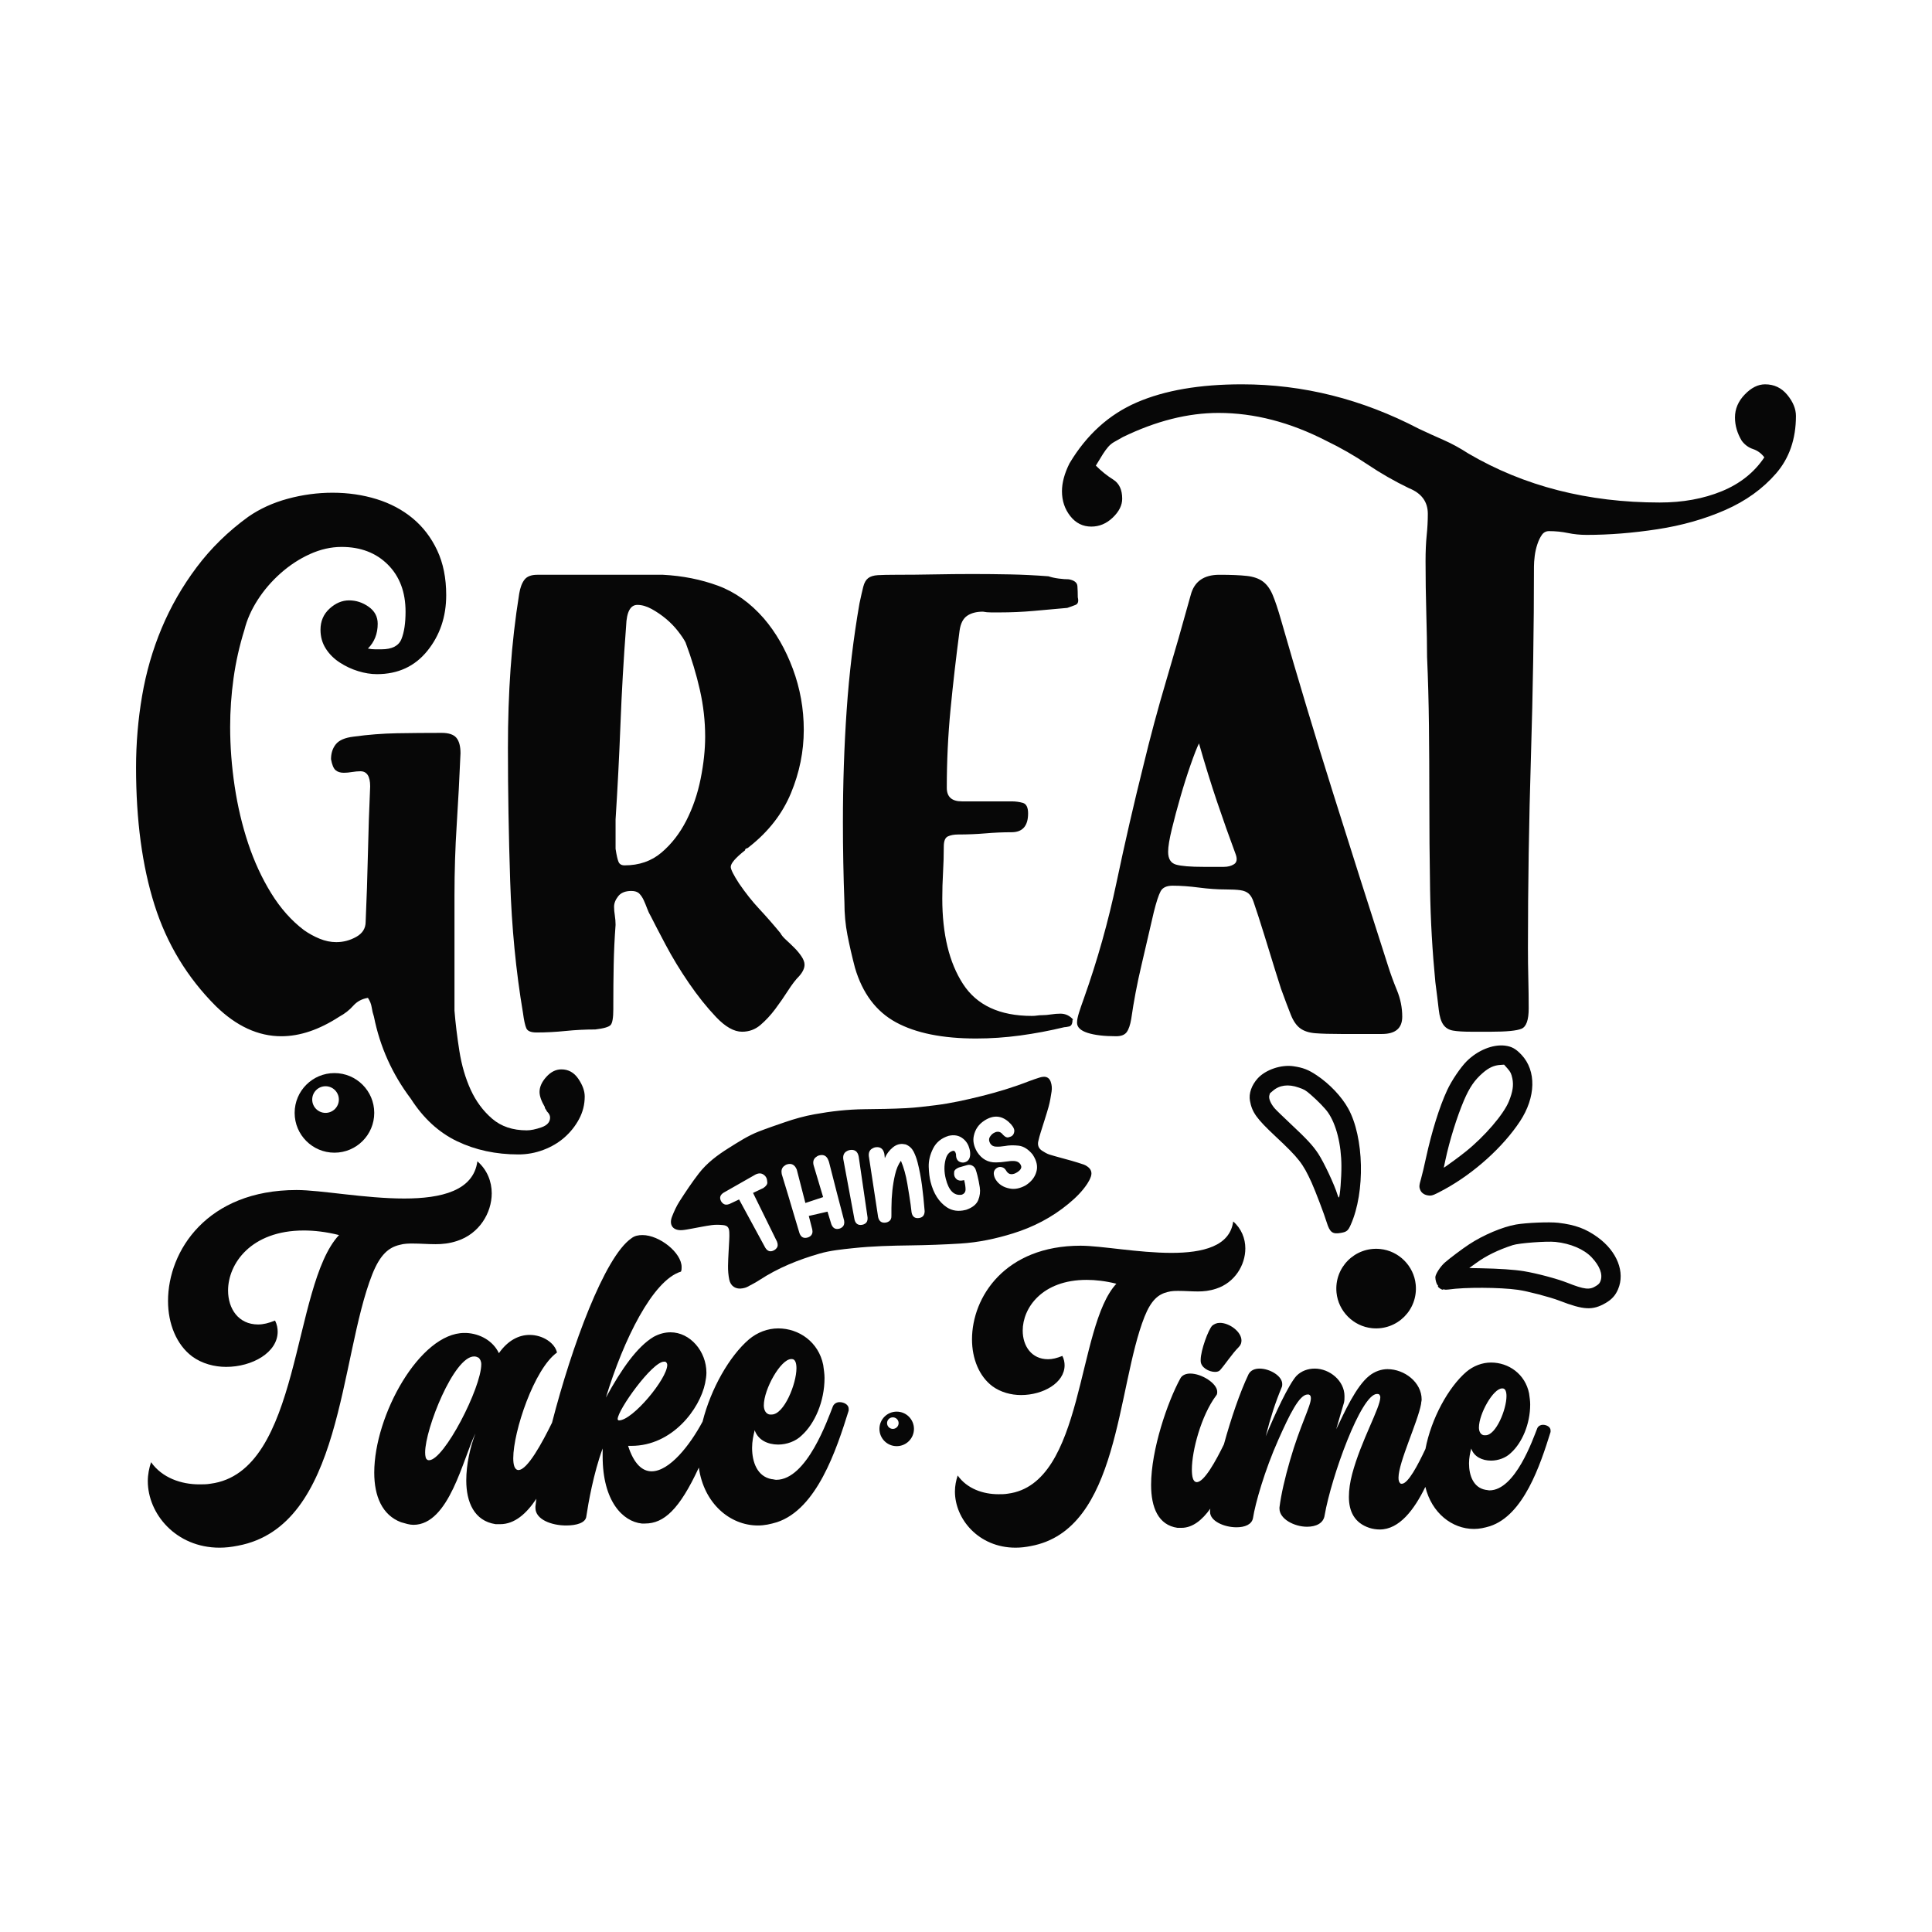 <?xml version="1.0" encoding="utf-8"?>
<!-- Generator: Adobe Illustrator 18.0.0, SVG Export Plug-In . SVG Version: 6.00 Build 0)  -->
<!DOCTYPE svg PUBLIC "-//W3C//DTD SVG 1.1//EN" "http://www.w3.org/Graphics/SVG/1.1/DTD/svg11.dtd">
<svg version="1.1" id="Layer_1" xmlns:x="http://ns.adobe.com/Extensibility/1.0/" xmlns:i="http://ns.adobe.com/AdobeIllustrator/10.0/" xmlns:graph="http://ns.adobe.com/Graphs/1.0/"
	 xmlns="http://www.w3.org/2000/svg" xmlns:xlink="http://www.w3.org/1999/xlink" xmlns:a="http://ns.adobe.com/AdobeSVGViewerExtensions/3.0/"
	 x="0px" y="0px" width="864px" height="864px" viewBox="0 0 864 864" enable-background="new 0 0 864 864" xml:space="preserve">
<g>
	<path fill="#070707" d="M258.626,482.434c1.905,2.804,2.862,5.44,2.862,7.912c0,3.587-0.842,6.955-2.524,10.099
		c-1.684,3.142-3.873,5.892-6.566,8.248c-2.693,2.357-5.837,4.21-9.426,5.555c-3.591,1.348-7.296,2.02-11.108,2.02
		c-10.101,0-19.248-1.968-27.437-5.892c-8.196-3.93-15.097-10.268-20.704-19.02c-8.307-11-13.803-23.23-16.496-36.697
		c-0.454-1.345-0.79-2.745-1.011-4.208c-0.226-1.458-0.788-2.862-1.682-4.208c-2.695,0.451-4.882,1.63-6.566,3.535
		c-1.682,1.91-3.761,3.535-6.228,4.88c-8.979,5.839-17.62,8.754-25.923,8.754c-10.325,0-20.088-4.488-29.288-13.467
		c-12.792-12.792-21.941-27.884-27.437-45.279c-5.503-17.39-8.248-37.875-8.248-61.439c0-10.774,0.894-21.431,2.693-31.984
		c1.795-10.546,4.713-20.645,8.754-30.3c4.041-9.646,9.257-18.736,15.654-27.268c6.397-8.526,14.081-16.043,23.061-22.555
		c5.16-3.589,11.052-6.282,17.675-8.081c6.618-1.792,13.298-2.693,20.031-2.693c6.955,0,13.519,0.957,19.695,2.862
		c6.169,1.91,11.555,4.77,16.158,8.585c4.598,3.819,8.248,8.584,10.943,14.307c2.693,5.724,4.038,12.404,4.038,20.031
		c0,9.652-2.808,17.959-8.415,24.914c-5.614,6.959-13.131,10.436-22.557,10.436c-2.693,0-5.501-0.447-8.415-1.348
		c-2.921-0.894-5.67-2.187-8.248-3.871c-2.582-1.682-4.661-3.754-6.228-6.228c-1.573-2.467-2.357-5.271-2.357-8.415
		c0-3.815,1.345-6.955,4.038-9.426c2.693-2.467,5.607-3.704,8.754-3.704c3.14,0,6.061,0.957,8.754,2.862
		c2.693,1.91,4.038,4.433,4.038,7.575c0,4.492-1.463,8.194-4.375,11.108c1.12,0.226,2.187,0.336,3.196,0.336
		c1.011,0,1.964,0,2.862,0c4.713,0,7.686-1.515,8.921-4.544c1.233-3.029,1.853-7.122,1.853-12.289c0-8.752-2.641-15.765-7.912-21.04
		c-5.277-5.271-12.178-7.912-20.704-7.912c-4.713,0-9.426,1.068-14.14,3.199c-4.713,2.135-9.09,4.997-13.131,8.585
		c-4.041,3.594-7.465,7.575-10.268,11.952c-2.808,4.375-4.77,8.81-5.892,13.298c-2.246,7.185-3.871,14.424-4.88,21.713
		c-1.011,7.298-1.515,14.535-1.515,21.715c0,8.754,0.673,17.623,2.02,26.595c1.345,8.979,3.366,17.505,6.059,25.586
		c2.693,8.079,6.113,15.485,10.268,22.219c4.151,6.733,9.032,12.234,14.645,16.496c2.239,1.573,4.596,2.862,7.07,3.871
		c2.465,1.011,4.932,1.515,7.406,1.515c3.14,0,6.111-0.783,8.921-2.357c2.804-1.567,4.208-3.813,4.208-6.733
		c0.447-10.099,0.783-20.198,1.011-30.297c0.219-10.101,0.556-20.2,1.009-30.3c0-4.488-1.463-6.733-4.377-6.733
		c-1.126,0-2.357,0.117-3.702,0.336c-1.348,0.228-2.584,0.339-3.704,0.339c-1.573,0-2.808-0.391-3.704-1.178
		c-0.898-0.786-1.571-2.411-2.018-4.882c0-2.693,0.725-4.935,2.187-6.733c1.458-1.792,4.093-2.914,7.912-3.366
		c6.506-0.894,12.961-1.4,19.356-1.515c6.397-0.111,13.072-0.169,20.031-0.169c3.142,0,5.33,0.731,6.566,2.187
		c1.23,1.463,1.851,3.763,1.851,6.903c-0.454,10.772-1.011,21.377-1.684,31.814c-0.673,10.436-1.009,21.04-1.009,31.812v51.509
		c0.447,5.614,1.178,11.614,2.187,18.011c1.011,6.397,2.693,12.172,5.05,17.338c2.357,5.16,5.555,9.479,9.596,12.961
		c4.038,3.476,9.201,5.217,15.485,5.217c1.795,0,3.982-0.451,6.566-1.345c2.576-0.901,3.871-2.357,3.871-4.377
		c0-0.898-0.454-1.799-1.348-2.693c-0.226-0.226-0.336-0.454-0.336-0.673c-0.454-0.454-0.673-0.901-0.673-1.348
		c-1.573-2.693-2.357-4.939-2.357-6.733c0-2.246,1.009-4.492,3.029-6.733c2.02-2.246,4.26-3.366,6.733-3.366
		C254.193,478.227,256.717,479.626,258.626,482.434z M358.442,427.729c0.896,1.345,1.348,2.582,1.348,3.702
		c0,1.573-0.79,3.257-2.357,5.052c-1.573,1.571-3.255,3.761-5.05,6.564c-1.799,2.808-3.704,5.555-5.722,8.248
		c-2.02,2.693-4.21,5.05-6.566,7.07c-2.357,2.02-5.106,3.029-8.248,3.029c-3.591,0-7.463-2.187-11.614-6.564
		c-4.156-4.377-8.196-9.426-12.119-15.151c-3.93-5.722-7.406-11.445-10.435-17.169c-3.031-5.722-5.219-9.93-6.566-12.625
		c-0.673-1.12-1.235-2.298-1.682-3.535c-0.454-1.23-0.959-2.465-1.517-3.702c-0.562-1.23-1.235-2.242-2.018-3.029
		c-0.79-0.786-1.968-1.178-3.535-1.178c-2.693,0-4.661,0.788-5.892,2.357c-1.237,1.571-1.853,3.144-1.853,4.713
		c0,1.124,0.111,2.413,0.339,3.871c0.219,1.463,0.336,2.86,0.336,4.208c-0.454,6.061-0.731,12.009-0.842,17.842
		c-0.117,5.839-0.169,11.783-0.169,17.844v2.02c0,3.819-0.395,6.176-1.178,7.07c-0.788,0.898-3.088,1.573-6.901,2.02
		c-4.492,0-8.921,0.226-13.298,0.673s-8.702,0.673-12.961,0.673c-2.472,0-3.988-0.614-4.546-1.851
		c-0.562-1.23-1.068-3.535-1.515-6.903c-3.144-18.625-5.05-38.261-5.722-58.913c-0.673-20.648-1.009-40.509-1.009-59.588
		c0-12.341,0.388-24.124,1.178-35.349c0.783-11.221,2.072-22.44,3.871-33.665c0.447-2.693,1.23-4.765,2.357-6.228
		c1.12-1.458,3.029-2.19,5.722-2.19h56.222c8.752,0.454,16.943,2.079,24.575,4.882c7.628,2.808,14.476,7.69,20.535,14.645
		c5.388,6.284,9.706,13.801,12.961,22.555c3.251,8.754,4.882,17.844,4.882,27.268c0,9.654-1.91,19.081-5.722,28.279
		c-3.819,9.205-9.991,17.169-18.517,23.902c-0.454,0.454-0.901,0.731-1.348,0.842c-0.451,0.117-0.673,0.395-0.673,0.842
		c-4.266,3.366-6.397,5.839-6.397,7.406c0,1.126,1.23,3.594,3.704,7.406c2.914,4.266,5.944,8.081,9.09,11.447
		c3.14,3.366,6.28,6.959,9.426,10.774c0.447,0.898,1.287,1.907,2.524,3.029c1.23,1.126,2.467,2.305,3.704,3.535
		C356.475,425.092,357.543,426.381,358.442,427.729z M315.35,329.426c0-6.955-0.788-13.914-2.357-20.873
		c-1.571-6.955-3.702-14.025-6.395-21.21c-0.673-1.345-1.799-3.029-3.368-5.05c-1.571-2.02-3.366-3.871-5.386-5.555
		c-2.02-1.684-4.156-3.14-6.397-4.377c-2.246-1.23-4.375-1.851-6.395-1.851c-3.146,0-4.83,3.147-5.05,9.426
		c-1.126,14.812-1.968,29.458-2.526,43.934c-0.562,14.476-1.293,28.674-2.187,42.586v13.131c0.447,2.919,0.894,4.88,1.345,5.892
		c0.447,1.009,1.348,1.515,2.693,1.515c6.508,0,12.004-1.905,16.496-5.724c4.488-3.813,8.192-8.585,11.11-14.307
		c2.914-5.722,5.05-11.952,6.397-18.684C314.677,341.545,315.35,335.263,315.35,329.426z M429.136,281.957
		c0.447-3.14,1.567-5.329,3.366-6.564c1.795-1.233,4.151-1.853,7.07-1.853c1.12,0.228,2.357,0.336,3.704,0.336
		c1.345,0,2.578,0,3.702,0c5.16,0,10.268-0.219,15.318-0.673c5.05-0.447,10.043-0.894,14.982-1.345
		c1.348-0.447,2.578-0.894,3.704-1.348c1.12-0.447,1.456-1.567,1.009-3.366c0-1.795-0.059-3.478-0.169-5.05
		c-0.115-1.569-1.404-2.578-3.871-3.031c-1.345,0-2.86-0.111-4.544-0.336c-1.684-0.221-3.199-0.558-4.546-1.009
		c-5.837-0.447-11.562-0.727-17.169-0.842c-5.612-0.111-11.225-0.169-16.833-0.169c-5.612,0-11.277,0.059-17,0.169
		c-5.724,0.115-11.505,0.167-17.338,0.167c-3.368,0-6.007,0.059-7.912,0.169c-1.91,0.115-3.366,0.562-4.377,1.348
		c-1.009,0.788-1.74,2.077-2.187,3.871c-0.454,1.799-1.011,4.266-1.684,7.406c-2.693,15.485-4.603,31.367-5.722,47.636
		c-1.126,16.275-1.684,33.051-1.684,50.331c0,5.839,0.052,11.783,0.169,17.842c0.108,6.061,0.278,12.009,0.503,17.844
		c0,5.165,0.447,10.047,1.348,14.643c0.894,4.603,2.02,9.485,3.366,14.645c3.368,11.447,9.479,19.584,18.347,24.408
		c8.864,4.824,20.815,7.237,35.855,7.237c6.506,0,13.072-0.451,19.695-1.345c6.616-0.901,13.181-2.131,19.693-3.704
		c0.447,0,1.178-0.111,2.19-0.336c1.009-0.221,1.515-1.23,1.515-3.029h0.336c-1.573-1.795-3.483-2.693-5.722-2.693
		c-1.348,0-2.752,0.115-4.21,0.336c-1.46,0.226-2.749,0.336-3.871,0.336c-0.898,0-1.682,0.059-2.357,0.167
		c-0.673,0.117-1.463,0.169-2.357,0.169c-14.365,0-24.634-4.765-30.803-14.307c-6.176-9.537-9.257-22.273-9.257-38.211
		c0-3.813,0.108-7.686,0.336-11.614c0.221-3.926,0.336-7.797,0.336-11.616c0-2.467,0.614-3.982,1.851-4.544
		c1.23-0.558,2.745-0.842,4.546-0.842c4.26,0,8.357-0.169,12.286-0.506c3.926-0.336,7.797-0.503,11.616-0.503
		c4.932,0,7.406-2.804,7.406-8.417c0-2.693-0.79-4.26-2.357-4.713c-1.573-0.447-3.257-0.673-5.05-0.673h-22.221
		c-4.492,0-6.733-2.02-6.733-6.061c0-11.894,0.558-23.618,1.684-35.18C426.215,305.58,427.562,293.855,429.136,281.957z
		 M624.732,442.877c1.567,3.819,2.357,7.743,2.357,11.783c0,5.167-3.029,7.743-9.09,7.743h-18.178
		c-4.941,0-8.812-0.115-11.616-0.336c-2.808-0.226-5.05-0.95-6.734-2.187c-1.682-1.23-3.086-3.251-4.208-6.061
		c-1.126-2.804-2.582-6.675-4.377-11.614c-1.799-5.607-3.481-10.993-5.05-16.16c-1.573-5.16-3.255-10.546-5.05-16.16
		c-0.898-2.693-1.63-4.88-2.187-6.564c-0.564-1.684-1.295-2.914-2.19-3.702c-0.898-0.786-2.135-1.289-3.702-1.517
		c-1.573-0.219-3.704-0.336-6.397-0.336c-3.819,0-7.86-0.278-12.119-0.84c-4.266-0.558-8.196-0.842-11.783-0.842
		c-2.693,0-4.492,0.842-5.386,2.524c-0.901,1.684-1.91,4.772-3.029,9.259c-1.801,7.858-3.652,15.821-5.555,23.902
		c-1.91,8.079-3.424,16.047-4.546,23.902c-0.451,2.693-1.124,4.659-2.02,5.892c-0.898,1.23-2.472,1.851-4.713,1.851
		c-5.386,0-9.652-0.506-12.792-1.515c-3.144-1.011-4.713-2.526-4.713-4.546c0-1.12,0.28-2.576,0.842-4.377
		c0.558-1.792,1.289-3.923,2.187-6.395c6.061-17.054,10.941-34.392,14.645-52.013c3.704-17.618,7.686-34.954,11.952-52.015
		c3.14-13.013,6.564-25.753,10.266-38.209c3.704-12.456,7.35-25.191,10.941-38.211c1.569-6.059,5.835-9.09,12.794-9.09
		c5.16,0,9.257,0.169,12.286,0.506c3.031,0.336,5.44,1.178,7.239,2.526c1.795,1.345,3.251,3.366,4.377,6.059
		c1.12,2.693,2.357,6.397,3.702,11.11c7.406,25.812,15.151,51.566,23.23,77.263c8.079,25.701,16.271,51.455,24.575,77.263
		C621.814,435.361,623.159,439.065,624.732,442.877z M552.689,382.28c-2.919-7.853-5.724-15.765-8.417-23.735
		c-2.693-7.964-5.386-16.663-8.079-26.09c-0.901,1.799-2.135,4.939-3.704,9.426c-1.571,4.492-3.088,9.257-4.544,14.307
		c-1.463,5.052-2.752,9.88-3.871,14.478c-1.126,4.603-1.684,8.027-1.684,10.266c0,3.146,1.178,5.05,3.535,5.724
		c2.357,0.673,6.449,1.009,12.289,1.009h9.09c1.792,0,3.307-0.388,4.544-1.178C553.077,385.705,553.361,384.301,552.689,382.28z
		 M799.287,176.584c-2.582-3.14-5.889-4.713-9.93-4.713c-3.146,0-6.176,1.515-9.088,4.544c-2.921,3.029-4.379,6.456-4.379,10.268
		c0,3.594,1.011,7.07,3.029,10.436c1.35,1.799,3.029,3.031,5.052,3.704c2.018,0.673,3.702,1.91,5.047,3.702
		c-4.492,6.733-10.828,11.783-19.018,15.151c-8.198,3.366-17.455,5.05-27.776,5.05c-32.099,0-60.599-7.291-85.513-21.882
		c-3.817-2.467-7.521-4.488-11.108-6.061c-3.594-1.567-7.296-3.251-11.11-5.05c-25.359-13.239-51.728-19.862-79.114-19.862
		c-18.853,0-34.507,2.693-46.963,8.079c-12.456,5.386-22.499,14.476-30.13,27.27c-2.242,4.492-3.368,8.641-3.368,12.456
		c0,4.266,1.237,7.968,3.704,11.108c2.472,3.146,5.612,4.713,9.426,4.713c3.591,0,6.79-1.345,9.594-4.038
		c2.81-2.693,4.21-5.497,4.21-8.417c0-4.041-1.348-6.901-4.041-8.585c-2.693-1.684-5.271-3.756-7.743-6.228
		c1.345-2.242,2.413-3.982,3.196-5.219c0.79-1.23,1.573-2.298,2.357-3.199c0.79-0.894,1.684-1.625,2.695-2.187
		c1.009-0.558,2.302-1.289,3.871-2.187c14.812-7.181,29.067-10.774,42.755-10.774c15.939,0,31.981,4.156,48.141,12.456
		c6.512,3.146,12.681,6.681,18.517,10.605c5.837,3.93,12.009,7.465,18.514,10.605c5.607,2.246,8.417,6.061,8.417,11.447
		c0,3.146-0.169,6.343-0.506,9.596c-0.336,3.255-0.506,7.126-0.506,11.614c0,7.632,0.111,15.433,0.336,23.397
		c0.221,7.97,0.339,14.424,0.339,19.359c0.447,10.099,0.725,20.368,0.84,30.803c0.111,10.438,0.169,21.042,0.169,31.814
		c0,13.918,0.111,27.722,0.336,41.408c0.221,13.693,1.011,27.496,2.357,41.41c0.673,5.165,1.178,9.257,1.515,12.287
		c0.336,3.031,1.011,5.277,2.02,6.733c1.011,1.463,2.467,2.357,4.377,2.693c1.905,0.336,4.655,0.506,8.248,0.506h8.754
		c6.953,0,11.501-0.447,13.636-1.348c2.131-0.894,3.199-3.923,3.199-9.088c0-4.262-0.061-8.695-0.169-13.298
		c-0.117-4.598-0.169-9.142-0.169-13.636c0-27.826,0.447-56.442,1.345-85.847c0.894-29.399,1.35-57.678,1.35-84.836
		c0-1.348,0.109-2.914,0.334-4.713c0.221-1.795,0.616-3.535,1.18-5.219c0.556-1.682,1.228-3.081,2.018-4.208
		c0.786-1.12,1.853-1.684,3.199-1.684c2.912,0,5.724,0.284,8.415,0.842c2.695,0.562,5.499,0.842,8.42,0.842
		c10.099,0,20.645-0.842,31.643-2.526c10.993-1.682,21.097-4.544,30.302-8.585c9.201-4.038,16.774-9.479,22.724-16.327
		c5.941-6.844,8.919-15.429,8.919-25.753C803.158,182.871,801.865,179.729,799.287,176.584z"/>
	<path fill="#070707" d="M166.497,569.837c-14.884,37.649-13.135,112.657-60.124,121.416c-2.919,0.582-5.547,0.877-8.172,0.877
		c-19.556,0-32.105-15.181-32.105-29.772c0-2.916,0.584-5.837,1.46-8.463c4.961,7.005,13.424,9.921,21.596,9.921
		c1.753,0,3.212,0,4.963-0.291c40.861-5.256,36.191-88.436,57.498-111.199c-5.837-1.463-11.093-2.044-15.763-2.044
		c-23.64,0-33.856,14.886-33.856,26.852c0,8.172,4.67,15.177,13.428,15.177c2.335,0,4.67-0.582,7.586-1.753
		c0.877,1.753,1.167,3.507,1.167,4.965c0,9.34-11.382,15.758-23.056,15.758c-5.254,0-10.8-1.458-15.177-4.67
		c-7.005-5.251-10.8-14.591-10.8-24.807c0-22.472,17.512-49.619,57.498-49.619c10.8,0,30.647,3.797,48.159,3.797
		c16.635,0,30.935-3.502,32.689-16.637c4.377,3.795,6.419,9.047,6.419,14.302c0,8.754-5.544,18.093-15.468,21.305
		c-3.502,1.167-6.714,1.458-9.63,1.458c-3.502,0-6.714-0.291-10.216-0.291c-1.751,0-3.793,0-5.837,0.586
		C173.794,557.867,169.999,561.079,166.497,569.837z M379.527,629.959v0.877c-5.547,17.803-14.3,44.073-32.105,49.91
		c-2.919,0.872-5.544,1.458-8.465,1.458c-12.587,0-24.199-9.918-26.434-25.896c-8.69,18.791-15.659,25.019-24.048,25.019h-1.458
		c-8.463-0.872-17.512-9.921-17.512-30.063v-3.498c-4.086,11.089-6.421,24.512-7.296,30.354c-0.293,2.916-4.379,4.084-9.049,4.084
		c-6.421,0-13.719-2.626-13.719-7.881v-0.582c0.118-1.112,0.262-2.281,0.422-3.486c-4.453,6.693-9.737,11.363-16.172,11.363h-2.044
		c-9.63-1.458-13.133-9.921-13.133-19.552c0-7.295,1.751-14.886,4.086-21.014c-5.544,11.089-11.675,40.861-27.726,40.861
		c-1.753,0-3.502-0.586-5.547-1.167c-8.463-3.212-11.965-11.675-11.965-22.182c0-25.684,20.428-62.461,40.275-62.461h0.877
		c6.128,0.295,11.965,3.502,14.593,9.049c4.086-5.837,9.047-8.172,13.717-8.172c6.13,0,11.384,3.793,12.26,7.881
		c-10.216,7.296-19.556,35.315-19.556,47.28c0,2.921,0.584,4.965,2.044,5.256h0.291c3.994,0,10.583-12.159,15.001-21.148
		c8.856-34.362,23.543-74.231,35.481-82.464c1.458-1.167,3.212-1.458,4.961-1.458c7.591,0,17.512,7.877,17.512,14.3
		c0,0.582,0,1.458-0.291,2.044c-12.551,3.793-25.684,30.354-33.565,56.329c7.005-12.842,14.009-22.768,21.307-27.142
		c2.628-1.458,5.254-2.044,7.588-2.044c8.756,0,16.054,8.463,16.054,18.093c0,1.463-0.293,3.212-0.586,4.67
		c-2.335,11.384-14.591,28.019-32.98,28.019h-1.458c2.626,8.177,6.419,11.384,10.507,11.384c7.939,0,17.06-11.5,22.801-22.243
		c3.716-14.796,12.058-29.289,20.677-36.711c3.793-3.212,8.463-4.961,13.133-4.961c9.34,0,18.096,6.128,20.138,16.344
		c0.293,2.04,0.586,4.084,0.586,5.833c0,10.511-4.379,20.433-10.216,25.684c-2.626,2.63-6.714,4.088-10.507,4.088
		c-4.67,0-9.049-2.044-10.507-6.423c-0.584,2.335-1.167,4.965-1.167,7.881c0,6.423,2.335,12.842,8.756,14.009
		c0.584,0,1.46,0.295,2.042,0.295c13.719,0,23.058-27.147,25.393-32.984c0.584-1.167,1.751-1.749,2.919-1.749
		C377.483,627.042,379.527,628.21,379.527,629.959z M341.585,628.5c0,2.044,0.875,3.793,2.628,4.084h0.875
		c5.544,0,11.091-13.714,11.091-20.719c0-2.335-0.584-4.088-2.044-4.088h-0.291C349.173,607.777,341.585,621.205,341.585,628.5z
		 M215.228,610.112c0-1.458-0.586-2.335-1.167-2.917c-0.586-0.295-1.167-0.586-2.044-0.586c-9.049,0-21.891,32.398-21.891,42.905
		c0,1.749,0.293,2.921,0.877,3.212c0.291,0.291,0.584,0.291,0.877,0.291C198.591,653.017,215.228,620.619,215.228,610.112z
		 M298.4,610.407c0-0.586-0.293-1.172-0.877-1.463h-0.584c-5.254,0-20.721,21.6-20.721,25.684c0,0.291,0.291,0.586,0.582,0.586
		C282.93,635.214,298.4,616.535,298.4,610.407z"/>
	<path fill="#070707" d="M511.822,588.877c-12.569,31.789-11.09,95.12-50.764,102.513c-2.465,0.493-4.682,0.739-6.901,0.739
		c-16.51,0-27.107-12.812-27.107-25.135c0-2.463,0.493-4.93,1.231-7.147c4.189,5.915,11.336,8.378,18.236,8.378
		c1.478,0,2.711,0,4.189-0.246c34.5-4.433,30.557-74.665,48.545-93.889c-4.928-1.232-9.364-1.724-13.306-1.724
		c-19.96,0-28.585,12.569-28.585,22.672c0,6.901,3.943,12.816,11.336,12.816c1.97,0,3.943-0.493,6.406-1.482
		c0.741,1.482,0.987,2.96,0.987,4.191c0,7.886-9.612,13.308-19.468,13.308c-4.435,0-9.119-1.231-12.816-3.945
		c-5.913-4.433-9.117-12.319-9.117-20.948c0-18.973,14.786-41.891,48.546-41.891c9.119,0,25.876,3.206,40.662,3.206
		c14.045,0,26.12-2.96,27.6-14.047c3.696,3.202,5.421,7.639,5.421,12.073c0,7.393-4.682,15.279-13.06,17.992
		c-2.958,0.985-5.669,1.232-8.132,1.232c-2.958,0-5.669-0.246-8.627-0.246c-1.478,0-3.202,0-4.928,0.493
		C517.982,578.774,514.778,581.484,511.822,588.877z M542.127,592.822c-1.726,1.724-5.176,11.088-5.176,15.279v0.493
		c0,2.956,3.696,4.926,6.408,4.926c0.985,0,1.726-0.246,2.219-0.739c2.217-2.463,5.421-7.393,8.378-10.348
		c0.985-0.985,1.231-1.97,1.231-2.956c0-3.945-5.42-7.886-9.61-7.886C544.098,591.59,543.112,592.083,542.127,592.822z
		 M693.42,639.643v0.739c-4.68,15.032-12.073,37.208-27.105,42.138c-2.465,0.739-4.684,1.231-7.147,1.231
		c-9.8,0-18.904-7.119-21.745-18.807c-4.96,10.179-11.629,19.053-20.387,19.053c-1.48,0-3.204-0.246-4.682-0.739
		c-6.654-2.217-9.119-7.393-9.119-13.801c0-3.202,0.493-6.65,1.48-10.348c3.943-14.786,12.567-29.572,12.567-34.252
		c0-0.493-0.246-0.985-0.493-1.231c-0.246-0.246-0.739-0.246-0.987-0.246c-7.145,0-20.453,37.208-23.409,54.21
		c-0.495,3.698-3.943,5.176-7.886,5.176c-5.669,0-12.323-3.448-12.323-8.132v-0.493c0.741-5.915,2.465-13.308,4.684-20.948
		c4.435-15.525,9.363-24.396,9.363-27.844c0-0.985-0.246-1.478-0.985-1.724h-0.493c-3.697,0-8.132,9.117-13.062,20.205
		c-6.159,13.801-10.348,28.587-11.336,34.995c-0.493,2.956-3.694,4.187-7.391,4.187c-5.423,0-11.828-2.709-11.828-6.9v-0.493
		c0.033-0.296,0.082-0.63,0.119-0.936c-3.658,5.089-7.904,8.575-12.93,8.575h-1.724c-8.625-1.232-11.828-9.117-11.828-19.219
		c0-15.771,7.393-37.212,13.06-47.56c0.739-1.478,2.465-2.221,4.435-2.221c5.176,0,12.075,4.438,12.075,8.132
		c0,0.497,0,1.236-0.493,1.728c-6.652,8.871-10.841,24.642-10.841,33.02c0,3.202,0.493,5.423,1.971,5.669h0.246
		c3.263,0,8.464-9.392,12.111-16.89c3.178-11.557,7.143-23.224,11.049-31.414c0.985-1.724,2.711-2.463,4.928-2.463
		c4.435,0,10.104,3.206,10.104,6.901c0,0.493,0,0.985-0.246,1.478c-2.958,7.147-4.93,13.308-7.147,21.933
		c3.943-9.609,10.349-23.41,13.799-27.105c2.219-2.221,5.176-3.206,8.132-3.206c6.654,0,13.308,5.423,13.308,12.323
		c0,0.985,0,1.97-0.246,2.956c-0.987,3.452-1.726,5.669-3.45,11.831c3.696-7.639,8.871-19.223,14.786-23.903
		c2.463-1.975,5.42-2.96,8.132-2.96c7.639,0,15.279,5.915,15.279,13.555c0,0.739-0.246,1.232-0.246,1.97
		c-1.48,8.132-10.104,26.12-10.104,33.021c0,1.232,0.246,1.974,0.739,2.467c0.246,0.246,0.493,0.246,0.739,0.246
		c2.82,0,7.231-8.464,10.58-15.582c2.59-13.642,10.298-27.602,18.245-34.446c3.204-2.709,7.147-4.187,11.09-4.187
		c7.885,0,15.279,5.172,17.003,13.801c0.246,1.724,0.493,3.448,0.493,4.926c0,8.871-3.694,17.249-8.625,21.687
		c-2.219,2.217-5.669,3.448-8.871,3.448c-3.943,0-7.639-1.724-8.873-5.418c-0.493,1.97-0.985,4.187-0.985,6.654
		c0,5.419,1.973,10.841,7.393,11.826c0.493,0,1.231,0.246,1.724,0.246c11.582,0,19.468-22.918,21.438-27.844
		c0.497-0.989,1.482-1.482,2.467-1.482C691.695,637.176,693.42,638.161,693.42,639.643z M661.384,638.411
		c0,1.724,0.739,3.202,2.219,3.448h0.739c4.682,0,9.364-11.584,9.364-17.495c0-1.974-0.493-3.452-1.724-3.452h-0.246
		C667.792,620.912,661.384,632.25,661.384,638.411z"/>
	<path fill="#070707" d="M486.258,521.658c-0.471-0.324-0.97-0.647-1.505-0.828c-1.808-0.609-3.627-1.19-5.462-1.713
		c-3.307-0.943-6.647-1.771-9.933-2.782c-1.166-0.359-2.255-1.042-3.3-1.703c-1.533-0.97-2.131-2.434-1.742-4.211
		c0.296-1.352,0.677-2.688,1.083-4.012c1.179-3.84,2.474-7.648,3.556-11.515c0.615-2.201,0.963-4.484,1.317-6.748
		c0.23-1.471,0.121-2.961-0.395-4.39c-0.58-1.607-1.734-2.369-3.427-2.197c-0.567,0.057-1.137,0.19-1.679,0.368
		c-1.544,0.507-3.096,1.004-4.609,1.596c-6.917,2.707-14.011,4.852-21.211,6.643c-6.783,1.688-13.604,3.222-20.548,4.086
		c-4.412,0.548-8.836,1.099-13.271,1.327c-6.157,0.317-12.328,0.389-18.495,0.461c-7.535,0.088-14.985,0.917-22.387,2.266
		c-4.532,0.816-8.953,2.053-13.299,3.557c-3.886,1.345-7.786,2.66-11.617,4.148c-4.837,1.878-9.17,4.715-13.546,7.456
		c-4.976,3.117-9.663,6.627-13.264,11.29c-3.094,4.007-5.912,8.24-8.649,12.503c-1.36,2.117-2.419,4.466-3.34,6.818
		c-1.496,3.818,0.503,6.369,4.607,6.034c1.378-0.113,2.743-0.402,4.109-0.644c3.013-0.533,6.01-1.184,9.039-1.594
		c1.639-0.222,3.346-0.181,4.998-0.018c2.029,0.201,2.732,1.051,2.855,3.105c0.069,1.142,0.036,2.295-0.017,3.44
		c-0.178,3.868-0.481,7.733-0.544,11.602c-0.034,2.088,0.124,4.223,0.549,6.263c0.628,3.017,3.029,4.45,6.017,3.873
		c0.698-0.135,1.421-0.313,2.043-0.64c1.858-0.978,3.736-1.94,5.49-3.087c8.286-5.42,17.348-9.062,26.806-11.793
		c4.897-1.414,9.962-1.889,15.004-2.43c8.568-0.92,17.169-1.132,25.782-1.245c7.409-0.097,14.822-0.369,22.217-0.823
		c8.004-0.491,15.815-2.146,23.481-4.524c9.106-2.824,17.417-7.115,24.774-13.189c3.217-2.656,6.215-5.55,8.518-9.068
		c0.647-0.99,1.22-2.071,1.591-3.188C488.478,524.28,487.877,522.772,486.258,521.658z M347.26,558.216
		c-0.333,0.424-0.687,0.706-1.121,0.933c-1.618,0.838-2.915,0.456-3.911-1.179l-11.706-21.565l-4.345,2.045
		c-1.126,0.437-2.062,0.369-2.826-0.238c-0.401-0.293-0.686-0.647-0.89-1.042c-0.794-1.536-0.435-2.775,1.102-3.774l14.338-8.165
		c1.403-0.674,2.574-0.632,3.598,0.092c0.541,0.366,0.926,0.822,1.211,1.371c0.225,0.437,0.373,1.109,0.426,1.984
		c0.111,0.893-0.493,1.754-1.792,2.63l-4.582,2.169l10.714,21.779C347.95,556.457,347.904,557.435,347.26,558.216z M376.661,548.778
		c-0.37,0.335-0.816,0.554-1.245,0.672c-1.753,0.49-2.959-0.19-3.644-1.981l-1.707-5.613l-8.365,1.923l1.557,6.072
		c0.26,1.265-0.027,2.221-0.805,2.899c-0.41,0.347-0.816,0.55-1.285,0.683c-1.798,0.502-3.004-0.178-3.646-1.981l-2.79-9.326
		c-0.77-2.599-1.542-5.194-2.315-7.793l-2.821-9.273c-0.29-1.533-0.008-2.675,0.918-3.485c0.486-0.413,0.994-0.741,1.55-0.893
		c1.969-0.549,3.392,0.25,4.258,2.364l3.848,14.935l7.938-2.632l-4.262-14.27c-0.375-1.509-0.05-2.659,0.875-3.473
		c0.484-0.409,0.994-0.736,1.551-0.893c2.097-0.585,3.52,0.219,4.258,2.364l0.209,0.586c0.406,1.455,1.545,6.029,3.501,13.698
		l3.264,12.511C377.726,547.144,377.44,548.1,376.661,548.778z M386.904,547.2c-0.446,0.297-0.872,0.458-1.354,0.54
		c-1.843,0.305-2.968-0.502-3.412-2.367l-5.013-26.982c-0.21-1.543,0.228-2.701,1.282-3.415c0.527-0.36,1.032-0.576,1.601-0.671
		c2.238-0.37,3.575,0.624,4.006,2.943l3.96,27.162C388.096,545.696,387.752,546.609,386.904,547.2z M410.96,544.708
		c-1.849,0.249-2.949-0.591-3.304-2.562c-0.098-1.063-0.251-2.206-0.417-3.438c-0.332-2.469-0.841-5.583-1.495-9.44
		c-0.648-3.815-1.601-7.233-2.844-10.155c-1.177,1.589-2.061,3.684-2.653,6.272c-1.022,4.4-1.573,9.317-1.593,14.835l-0.008,3.272
		c0.085,1.291-0.325,2.242-1.198,2.761c-0.454,0.289-0.883,0.433-1.368,0.498c-1.805,0.246-2.943-0.543-3.379-2.457l-4.157-27.243
		c-0.162-1.546,0.317-2.642,1.347-3.32c0.537-0.341,1.087-0.593,1.703-0.676c2.114-0.286,3.412,0.708,3.889,2.927l0.217,1.947
		c0.739-1.85,1.958-3.451,3.611-4.835c1.01-0.812,2.065-1.311,3.209-1.464c0.793-0.107,1.609-0.039,2.489,0.158
		c1.609,0.636,2.788,1.733,3.574,3.239c0.741,1.514,1.3,3.01,1.684,4.527l0.079,0.26c0.859,3.381,1.49,6.747,1.947,10.141
		c0.473,3.525,0.863,7.418,1.212,11.674C413.484,543.471,412.634,544.48,410.96,544.708z M437.453,536.738
		c-0.807,1.898-2.561,3.298-5.296,4.262l-0.389,0.097c-3.144,0.79-5.946,0.393-8.361-1.197c-3.525-2.368-5.943-6.155-7.261-11.413
		c-0.455-1.81-0.738-4.031-0.815-6.714c-0.078-2.679,0.566-5.405,1.973-8.19c1.408-2.778,3.733-4.645,6.922-5.629
		c2.551-0.595,4.717-0.177,6.508,1.297c1.433,1.151,2.372,2.702,2.827,4.511c0.119,0.474,0.237,0.949,0.282,1.485
		c0.228,2.555-0.622,4.095-2.517,4.574c-0.688,0.171-1.443,0.085-2.219-0.268c-0.733-0.366-1.208-0.98-1.435-1.886
		c-0.109-0.427-0.14-0.926-0.142-1.474l-0.076-0.304c-0.249-0.987-0.711-1.376-1.4-1.201c-1.585,0.443-2.672,1.77-3.196,3.869
		c-0.698,2.695-0.663,5.568,0.096,8.589c1.318,5.253,3.66,7.645,7.062,7.155c1.186-0.389,1.766-1.174,1.787-2.372
		c-0.012-1.139-0.196-2.423-0.533-3.756l-0.107-0.432l-0.389,0.097c-1.248,0.311-2.249,0.152-3.016-0.525
		c-0.529-0.463-0.852-1.025-1.003-1.628c-0.088-0.346-0.13-0.883-0.045-1.637c0.052-0.7,0.752-1.381,2.119-1.952l3.801-1.093
		c0.863-0.218,1.725-0.066,2.555,0.506c0.624,0.482,1.056,1.108,1.25,1.882c0.13,0.334,0.379,1.143,0.704,2.436
		c0.389,1.552,0.725,3.251,1.029,5.191C438.471,532.954,438.215,534.852,437.453,536.738z M463.442,524.132
		c-0.72,2.418-2.269,4.365-4.735,5.946l-0.112,0.073c-2.477,1.325-4.763,1.792-6.864,1.398c-2.912-0.506-5.034-1.834-6.402-3.965
		c-0.504-0.786-0.774-1.616-0.883-2.443c-0.128-1.189,0.308-2.156,1.354-2.827c0.787-0.504,1.636-0.577,2.532-0.254
		c0.624,0.234,1.087,0.623,1.471,1.222l0.311,0.487c0.553,0.857,1.259,1.305,2.122,1.33c0.861,0.03,1.73-0.267,2.627-0.842
		c0.859-0.553,1.422-1.076,1.679-1.66c0.318-0.575,0.232-1.204-0.272-1.991c-0.553-0.861-1.482-1.317-2.75-1.401
		c-1.146-0.057-2.428,0.082-3.825,0.29c-1.397,0.213-2.841,0.346-4.32,0.347c-3.55,0.061-6.358-1.514-8.399-4.693
		c-1.486-2.474-1.987-4.901-1.492-7.171c0.605-2.924,2.196-5.214,4.775-6.871c3.926-2.52,7.508-2.286,10.775,0.579
		c0.862,0.765,1.478,1.478,1.909,2.153c0.528,0.822,0.75,1.578,0.639,2.228c-0.138,0.934-0.506,1.594-1.18,2.027
		c-0.222,0.144-0.646,0.309-1.363,0.506c-0.695,0.234-1.491-0.098-2.411-1.04c-0.375-0.497-0.774-0.876-1.201-1.128
		c-0.953-0.498-2.04-0.381-3.198,0.365c-0.674,0.431-1.189,1.027-1.645,1.795c-0.432,0.807-0.351,1.759,0.26,2.79
		c0.602,0.936,1.469,1.379,2.588,1.399c1.146,0.057,2.418-0.02,3.85-0.253c2.016-0.4,4.112-0.423,6.339-0.164
		c2.187,0.284,4.247,1.599,6.155,3.912l0.169,0.262C463.674,519.231,464.184,521.753,463.442,524.132z"/>
	<path fill="#070707" d="M558.994,492.331c0.949,5.11,2.906,7.881,11.346,15.791c10.555,9.881,12.309,12.148,16.238,20.786
		c1.695,3.792,5.604,14.02,6.747,17.776c1.384,4.45,2.589,5.368,6.386,4.663c2.56-0.451,3.195-0.978,4.391-3.727
		c6.489-14.643,5.909-39.089-1.184-51.911c-2.951-5.319-8.303-10.987-14.075-14.835c-3.765-2.524-6.103-3.408-10.449-4.053
		c-5.49-0.782-12.326,1.538-15.879,5.366C559.72,485.241,558.368,489.039,558.994,492.331z M567.958,488.905
		c0.019-0.029,0.617-0.498,1.309-1.111c2.902-2.529,6.88-3.073,11.45-1.458c2.614,0.901,3.034,1.137,5.349,3.116
		c3.166,2.746,6.46,6.111,7.793,8.018c3.712,5.286,5.986,14.313,6.025,23.923c0.046,5.295-0.663,14.042-1.139,14.14
		c-0.143,0.029-0.374-0.493-0.587-1.169c-1.423-4.641-6.044-14.475-8.645-18.453c-2.38-3.626-5.205-6.641-12.353-13.329
		c-3.378-3.174-6.622-6.3-7.188-7.002c-1.734-2.049-2.641-4.292-2.352-5.541C567.789,489.411,567.91,488.915,567.958,488.905z
		 M647.174,487.545c-3.458,7.427-6.917,18.597-9.458,30.249c-0.725,3.47-1.733,7.619-2.192,9.25
		c-0.927,3.214-0.962,3.767-0.307,5.268c0.626,1.359,2.04,2.209,3.926,2.342c1.381,0.088,2.227-0.259,7.043-2.883
		c13.098-7.199,25.983-18.817,33.545-30.284c7.146-10.836,7.401-22.638,0.679-29.786c-2.595-2.74-4.381-3.712-7.459-4.096
		c-5.432-0.62-12.066,2.08-16.995,6.933C653.18,477.315,649.162,483.221,647.174,487.545z M663.154,479.779
		c2.693-2.337,5.031-3.387,7.849-3.544l1.638-0.113l1.58,1.783c1.332,1.536,1.64,2.192,2.127,4.447
		c0.596,3.026,0.182,5.837-1.559,10.161c-2.333,5.783-10.893,15.77-19.393,22.546c-2.362,1.898-7.182,5.465-8.73,6.501l-1.006,0.653
		l0.744-3.499c1.87-8.762,5.132-19.198,8.258-26.557C657.196,486.257,659.409,483.027,663.154,479.779z M641.888,571.223
		c0.006,1.238,0.578,3.178,1.037,3.481c0.172,0.113,0.221,0.351,0.126,0.495c-0.113,0.172,0.327,0.627,0.958,1.043
		s1.222,0.641,1.336,0.469c0.095-0.143,0.361-0.173,0.533-0.06c0.201,0.132,1.096,0.147,1.962,0.019
		c7.243-1.065,22.872-1.001,30.964,0.14c4.26,0.588,14.398,3.242,18.625,4.878c10.85,4.193,14.785,4.402,20.635,1.02
		c2.744-1.604,4.383-3.403,5.55-6.171c3.229-7.578-0.418-16.894-9.069-23.175c-5.305-3.869-10-5.607-17.624-6.521
		c-3.936-0.456-14.239-0.052-18.978,0.771c-6.004,1.059-14.606,4.683-20.937,8.858c-2.971,1.948-8.664,6.215-10.912,8.188
		C644.103,566.431,641.882,569.862,641.888,571.223z M657.068,567.042c0.019-0.029,1.471-1.046,3.198-2.292
		c4.356-3.174,9.762-5.821,16.247-7.92c2.786-0.919,15.039-1.847,19.089-1.439c6.737,0.7,12.741,3.26,16.188,6.891
		c3.61,3.82,5.009,7.499,4.024,10.428c-0.413,1.126-0.726,1.537-1.998,2.344c-2.905,1.91-5.24,1.645-12.903-1.392
		c-4.638-1.824-13.631-4.218-19.455-5.179c-4.232-0.693-11.044-1.154-19.455-1.312C659.269,567.136,657.049,567.071,657.068,567.042
		z M633.113,574.449c1.115,11.256-8.267,20.638-19.524,19.524c-8.329-0.825-15.067-7.562-15.892-15.892
		c-1.115-11.256,8.267-20.638,19.524-19.524C625.55,559.382,632.288,566.119,633.113,574.449z"/>
	<path fill="#070707" d="M149.565,479.888c-9.83,0-17.798,7.968-17.798,17.798c0,9.829,7.968,17.798,17.798,17.798
		c9.83,0,17.798-7.968,17.798-17.798C167.362,487.856,159.394,479.888,149.565,479.888z M145.583,497.685
		c-3.291,0-5.958-2.668-5.958-5.958c0-3.291,2.667-5.958,5.958-5.958c3.291,0,5.958,2.667,5.958,5.958
		C151.542,495.018,148.874,497.685,145.583,497.685z M401.008,631.289c-4.263,0-7.719,3.456-7.719,7.719
		c0,4.263,3.456,7.719,7.719,7.719s7.718-3.456,7.718-7.719C408.727,634.745,405.271,631.289,401.008,631.289z M399.282,639.007
		c-1.427,0-2.584-1.157-2.584-2.584c0-1.427,1.157-2.584,2.584-2.584c1.427,0,2.584,1.157,2.584,2.584
		C401.866,637.851,400.709,639.007,399.282,639.007z"/>
</g>
</svg>
